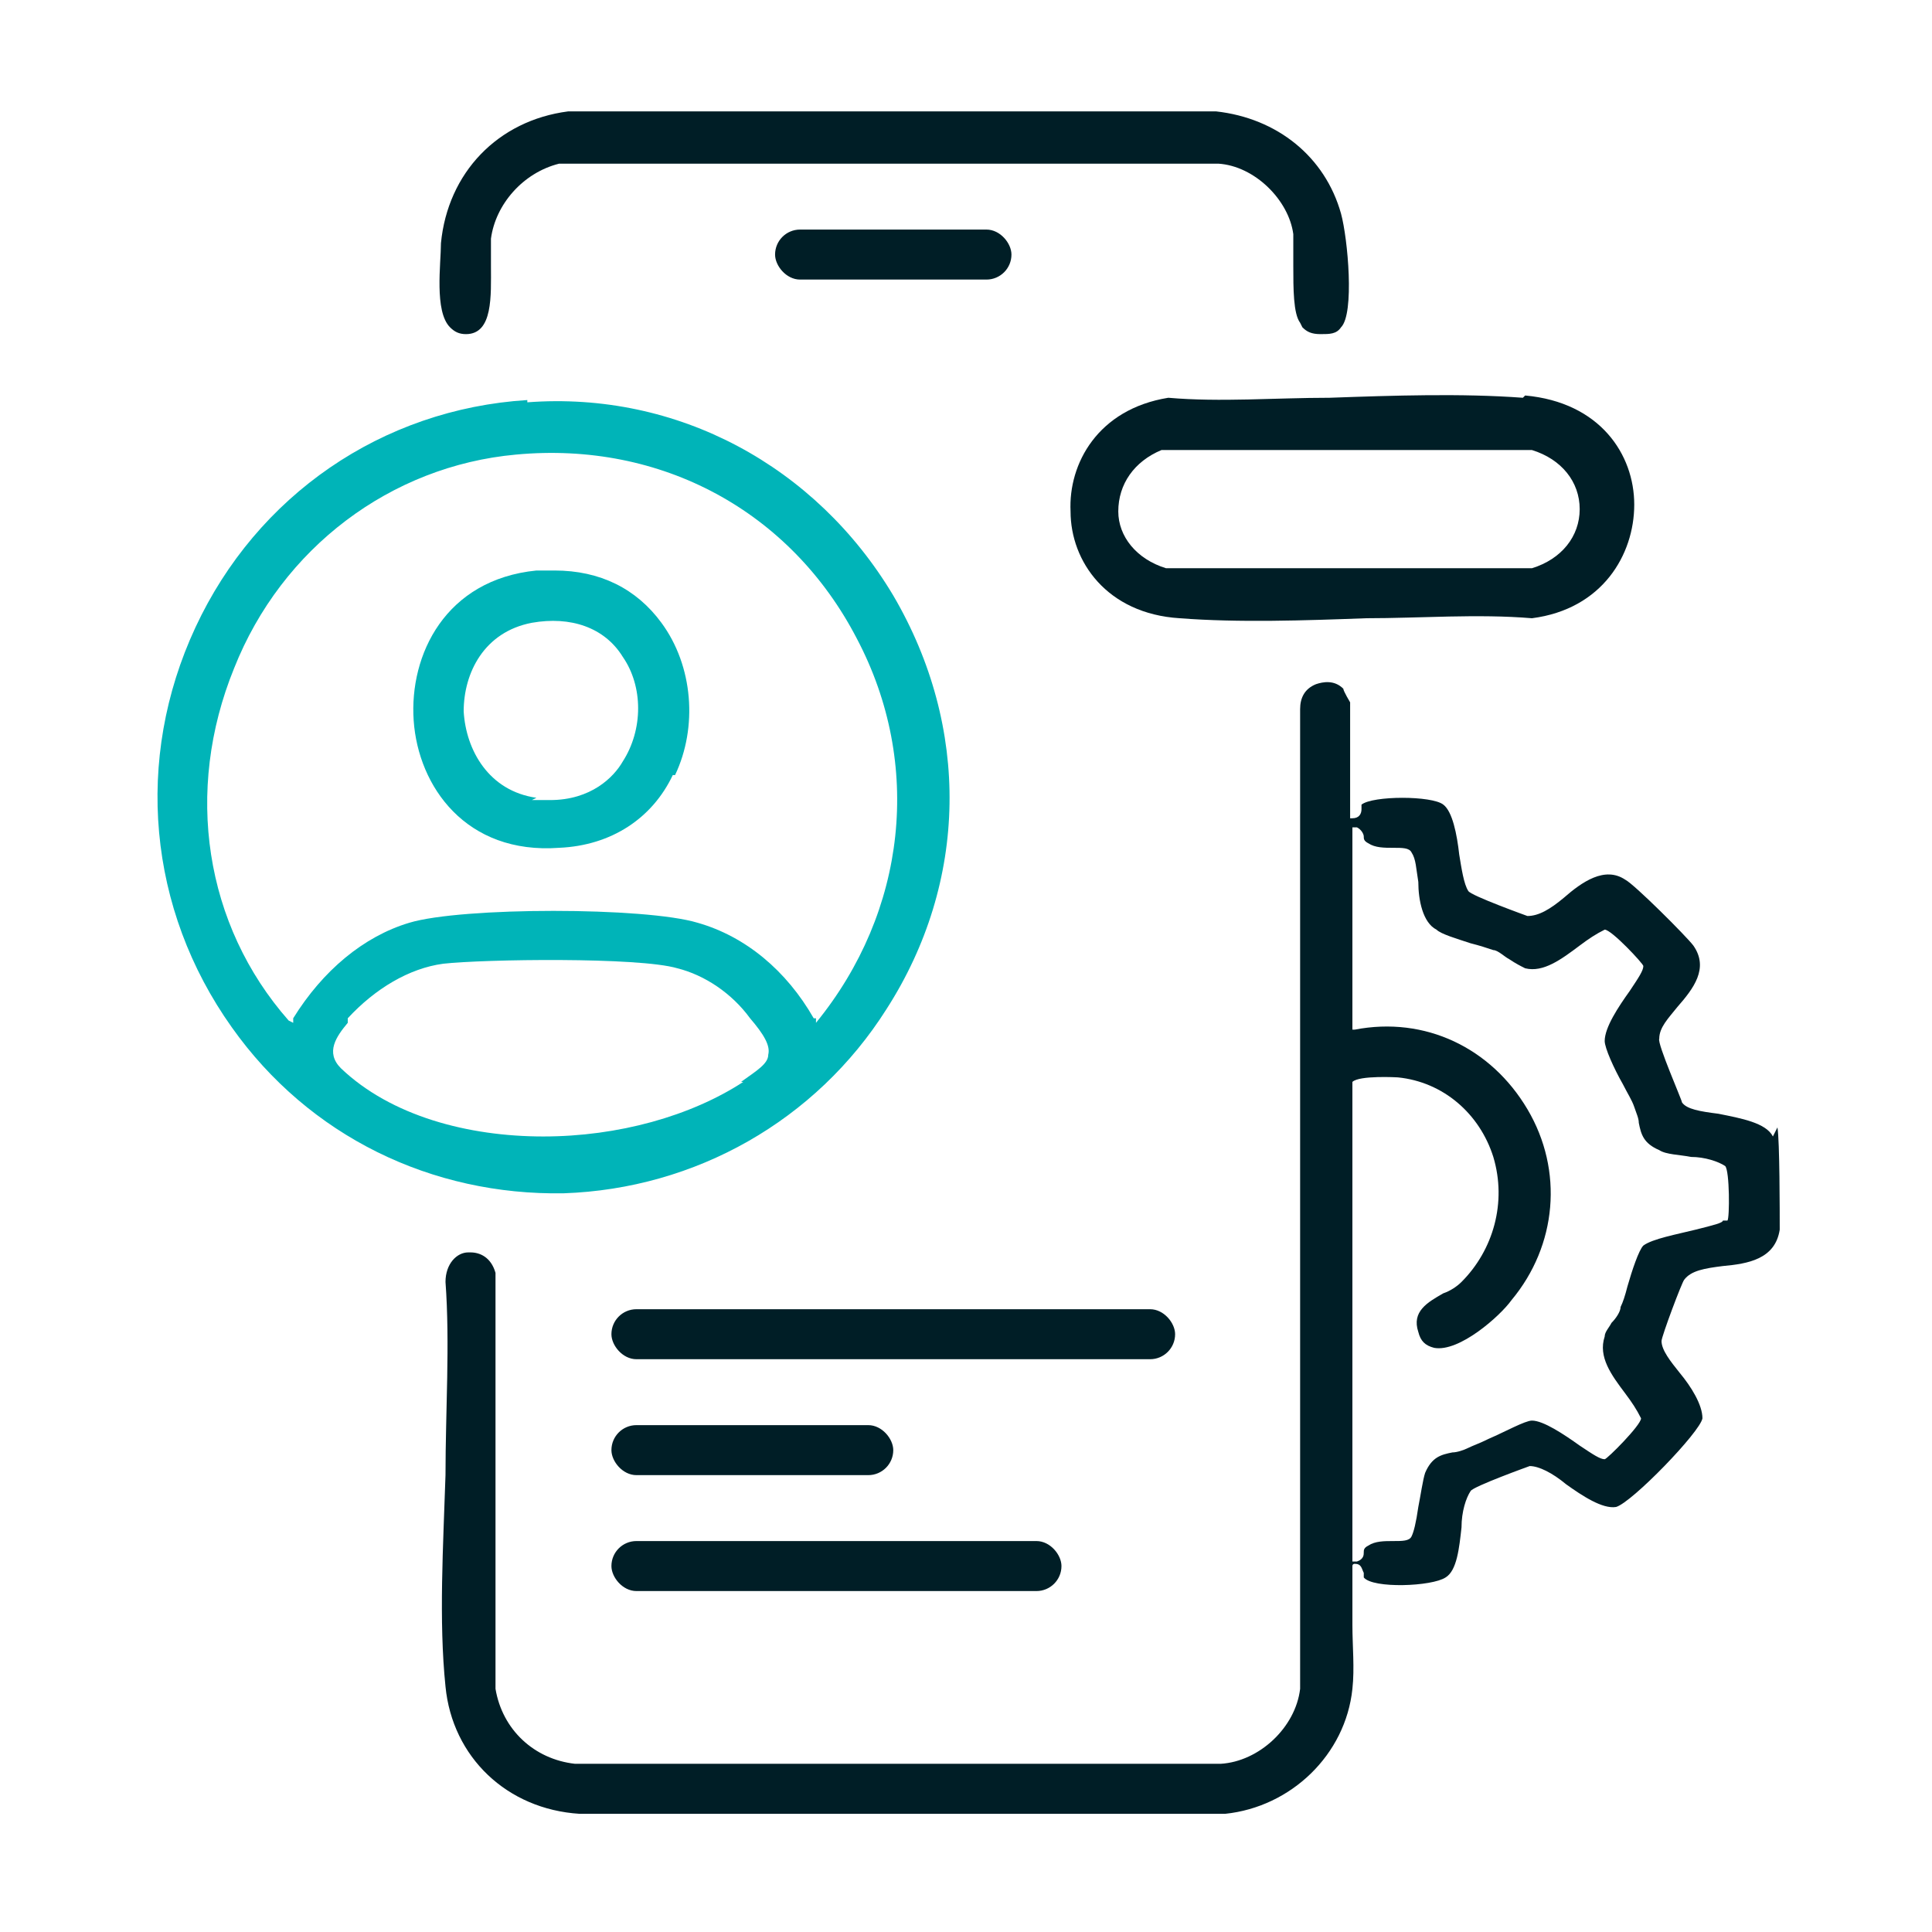 <?xml version="1.0" encoding="UTF-8"?>
<svg id="Layer_1" xmlns="http://www.w3.org/2000/svg" version="1.1" viewBox="0 0 85 85">
  <!-- Generator: Adobe Illustrator 29.0.1, SVG Export Plug-In . SVG Version: 2.1.0 Build 192)  -->
  <defs>
    <style>
      .st0 {
        fill: #001e26;
      }

      .st1 {
        fill: #00b4b8;
      }
    </style>
  </defs>
  <path class="st0" d="M78,50c-.3-.6-1.4-.8-2.4-1-.8-.1-1.4-.2-1.6-.5,0-.1-1.1-2.6-1-2.8,0-.5.4-.9.8-1.4.7-.8,1.4-1.7.7-2.7-.3-.4-2.6-2.7-3-2.9-.9-.6-1.9.1-2.7.8-.6.5-1.1.8-1.6.8,0,0-2.5-.9-2.6-1.1-.2-.3-.3-1-.4-1.6-.1-.9-.3-1.9-.7-2.2-.5-.4-3.1-.4-3.6,0,0,0,0,.1,0,.2,0,.2-.1.4-.4.4h-.1v-5.1s-.3-.5-.3-.6c-.4-.4-.9-.3-1.2-.2-.5.2-.7.6-.7,1.1v43.1c-.2,1.7-1.8,3.2-3.5,3.3h-28.4c-1.8-.2-3.2-1.5-3.5-3.3v-18.3c-.2-.7-.7-.9-1.1-.9s0,0-.1,0c-.5,0-1,.5-1,1.3.2,2.7,0,5.7,0,8.5-.1,3.1-.3,6.4,0,9.3.3,3.1,2.7,5.4,5.9,5.6h28.4c2.9-.3,5.3-2.6,5.6-5.5.1-.9,0-1.9,0-2.8,0-.9,0-1.8,0-2.6h0c0-.1.1-.1.1-.1.3,0,.3.2.4.4,0,0,0,.2,0,.2.4.5,3,.4,3.6,0,.5-.3.6-1.3.7-2.2,0-.7.2-1.3.4-1.6.1-.2,2.6-1.1,2.6-1.1.4,0,1,.3,1.6.8.7.5,1.6,1.1,2.2,1,.7-.2,3.7-3.3,3.8-3.9,0-.6-.5-1.4-1-2-.4-.5-.8-1-.8-1.4,0-.2.9-2.6,1-2.7.3-.4.9-.5,1.7-.6,1.1-.1,2.3-.3,2.5-1.6,0-.8,0-3.9-.1-4.5ZM75.8,53.7c0,.1-.4.2-1.2.4-.8.2-1.9.4-2.3.7-.2.2-.5,1.1-.7,1.8-.1.4-.2.7-.3.9,0,.2-.2.5-.4.7-.1.2-.3.4-.3.6-.3.9.3,1.7.9,2.5.3.4.5.7.7,1.1h0c0,.3-1.5,1.8-1.6,1.8-.2,0-.5-.2-1.1-.6-.7-.5-1.6-1.1-2.1-1.1h0c-.3,0-1.2.5-1.9.8-.4.2-.7.3-.9.4-.2.1-.5.2-.7.2-.5.1-.9.2-1.2.9-.1.3-.2,1-.3,1.5-.1.7-.2,1.1-.3,1.3-.1.2-.4.2-.8.2-.4,0-.8,0-1.1.2-.2.1-.2.2-.2.3,0,.1,0,.3-.3.4h-.2s0-20.9,0-20.9c0,0,0-.1,0-.2.3-.3,2-.2,2-.2,2,.2,3.6,1.6,4.2,3.5.6,2,0,4.1-1.4,5.5-.2.2-.5.4-.8.5-.7.4-1.4.8-1.1,1.7.1.4.3.6.7.7,1.1.2,2.9-1.4,3.4-2.1,2-2.4,2.3-5.7.7-8.4-1.6-2.7-4.5-4.1-7.6-3.5h-.1s0-8.9,0-8.9h.2c.2.1.3.3.3.4,0,.1,0,.2.2.3.3.2.7.2,1.1.2.4,0,.7,0,.8.2.2.3.2.7.3,1.3,0,.8.2,1.8.8,2.1.2.2.9.4,1.5.6.4.1.7.2,1,.3.2,0,.5.3.7.4.3.2.5.3.7.4.8.2,1.6-.4,2.4-1,.4-.3.7-.5,1.1-.7h0s0,0,0,0c.3,0,1.7,1.5,1.7,1.6,0,.2-.2.5-.6,1.1-.5.7-1.1,1.6-1.1,2.2,0,.3.4,1.2.8,1.9.2.4.4.7.5,1,.1.3.2.5.2.7.1.5.2.9.9,1.2.3.2.9.2,1.4.3.6,0,1.2.2,1.5.4.2.2.2,2.3.1,2.4Z"/>
  <path class="st1" d="M23.2,17.6c-6.4.4-11.9,4.2-14.6,10-2.7,5.8-2.1,12.4,1.6,17.6,3.4,4.8,8.8,7.4,14.6,7.3,5.8-.2,11.1-3.2,14.2-8.1,3.6-5.6,3.7-12.4.3-18.2-3.4-5.7-9.5-9-16.1-8.5ZM32.7,47.6c-2.3,1.5-5.5,2.4-8.8,2.4s-6.7-.9-8.9-3c-.7-.7-.2-1.4.3-2v-.2c1.2-1.3,2.7-2.2,4.2-2.4,1.8-.2,8.6-.3,10.3.2,1.2.3,2.4,1.1,3.2,2.2.6.7.9,1.2.8,1.6,0,.4-.5.7-1.2,1.2ZM35.9,44.8h-.1c0,.1,0,0,0,0-1.2-2.1-3-3.6-5.1-4.2-2.3-.7-10.4-.7-12.7,0-2,.6-3.8,2.1-5.1,4.2v.2c0,0-.2-.1-.2-.1-3.7-4.2-4.6-10.1-2.4-15.5,2.1-5.3,6.9-8.9,12.4-9.4,6.4-.6,12.1,2.5,15,8.1,2.9,5.5,2.2,12-1.8,16.9Z"/>
  <path class="st0" d="M67,17.5c-2.7-.2-5.7-.1-8.5,0-2.4,0-4.8.2-7.1,0-3.1.5-4.4,2.9-4.3,5,0,2.2,1.6,4.5,4.8,4.7,2.6.2,5.5.1,8.2,0,2.4,0,4.9-.2,7.3,0,3.1-.4,4.5-2.8,4.5-5,0-2.2-1.5-4.5-4.8-4.8ZM67.5,25h0s-16.2,0-16.2,0c-1.3-.4-2.1-1.4-2.1-2.5,0-1.2.7-2.2,1.9-2.7h0s16.3,0,16.3,0h0c1.3.4,2.1,1.4,2.1,2.6,0,1.2-.8,2.2-2.1,2.6Z"/>
  <path class="st0" d="M57.3,14.4c.2.2.4.3.8.3.4,0,.7,0,.9-.3.6-.6.3-3.9,0-5-.7-2.5-2.8-4.2-5.5-4.5h-28.5c-3.1.4-5.3,2.7-5.6,5.8,0,.9-.3,3,.4,3.7.2.2.4.3.7.3,1.2,0,1.1-1.7,1.1-3,0-.4,0-.9,0-1.2.2-1.5,1.4-2.9,3-3.3h29c1.6.1,3.1,1.6,3.3,3.1,0,.4,0,.9,0,1.4,0,1,0,2.1.3,2.5Z"/>
  <path class="st1" d="M29.7,34.1c1-2.1.8-4.8-.6-6.7-1.1-1.5-2.7-2.3-4.7-2.3s-.5,0-.8,0c-4,.4-5.6,3.7-5.4,6.6.2,2.9,2.3,5.9,6.4,5.6,2.3-.1,4.1-1.3,5-3.2ZM23.6,35.1c-2.1-.3-3.1-2.1-3.2-3.8,0-1.7.9-3.5,3-3.9,1.7-.3,3.2.2,4,1.5.9,1.3.9,3.2,0,4.6-.4.7-1.4,1.7-3.2,1.7s-.5,0-.8,0Z"/>
  <rect class="st0" x="26.9" y="67.8" width="19.8" height="2.2" rx="1.1" ry="1.1"/>
  <rect class="st0" x="26.9" y="62.7" width="12.4" height="2.2" rx="1.1" ry="1.1"/>
  <rect class="st0" x="34.1" y="10.1" width="10.4" height="2.2" rx="1.1" ry="1.1"/>
  <rect class="st0" x="26.9" y="57.6" width="24.8" height="2.2" rx="1.1" ry="1.1"/>
</svg>